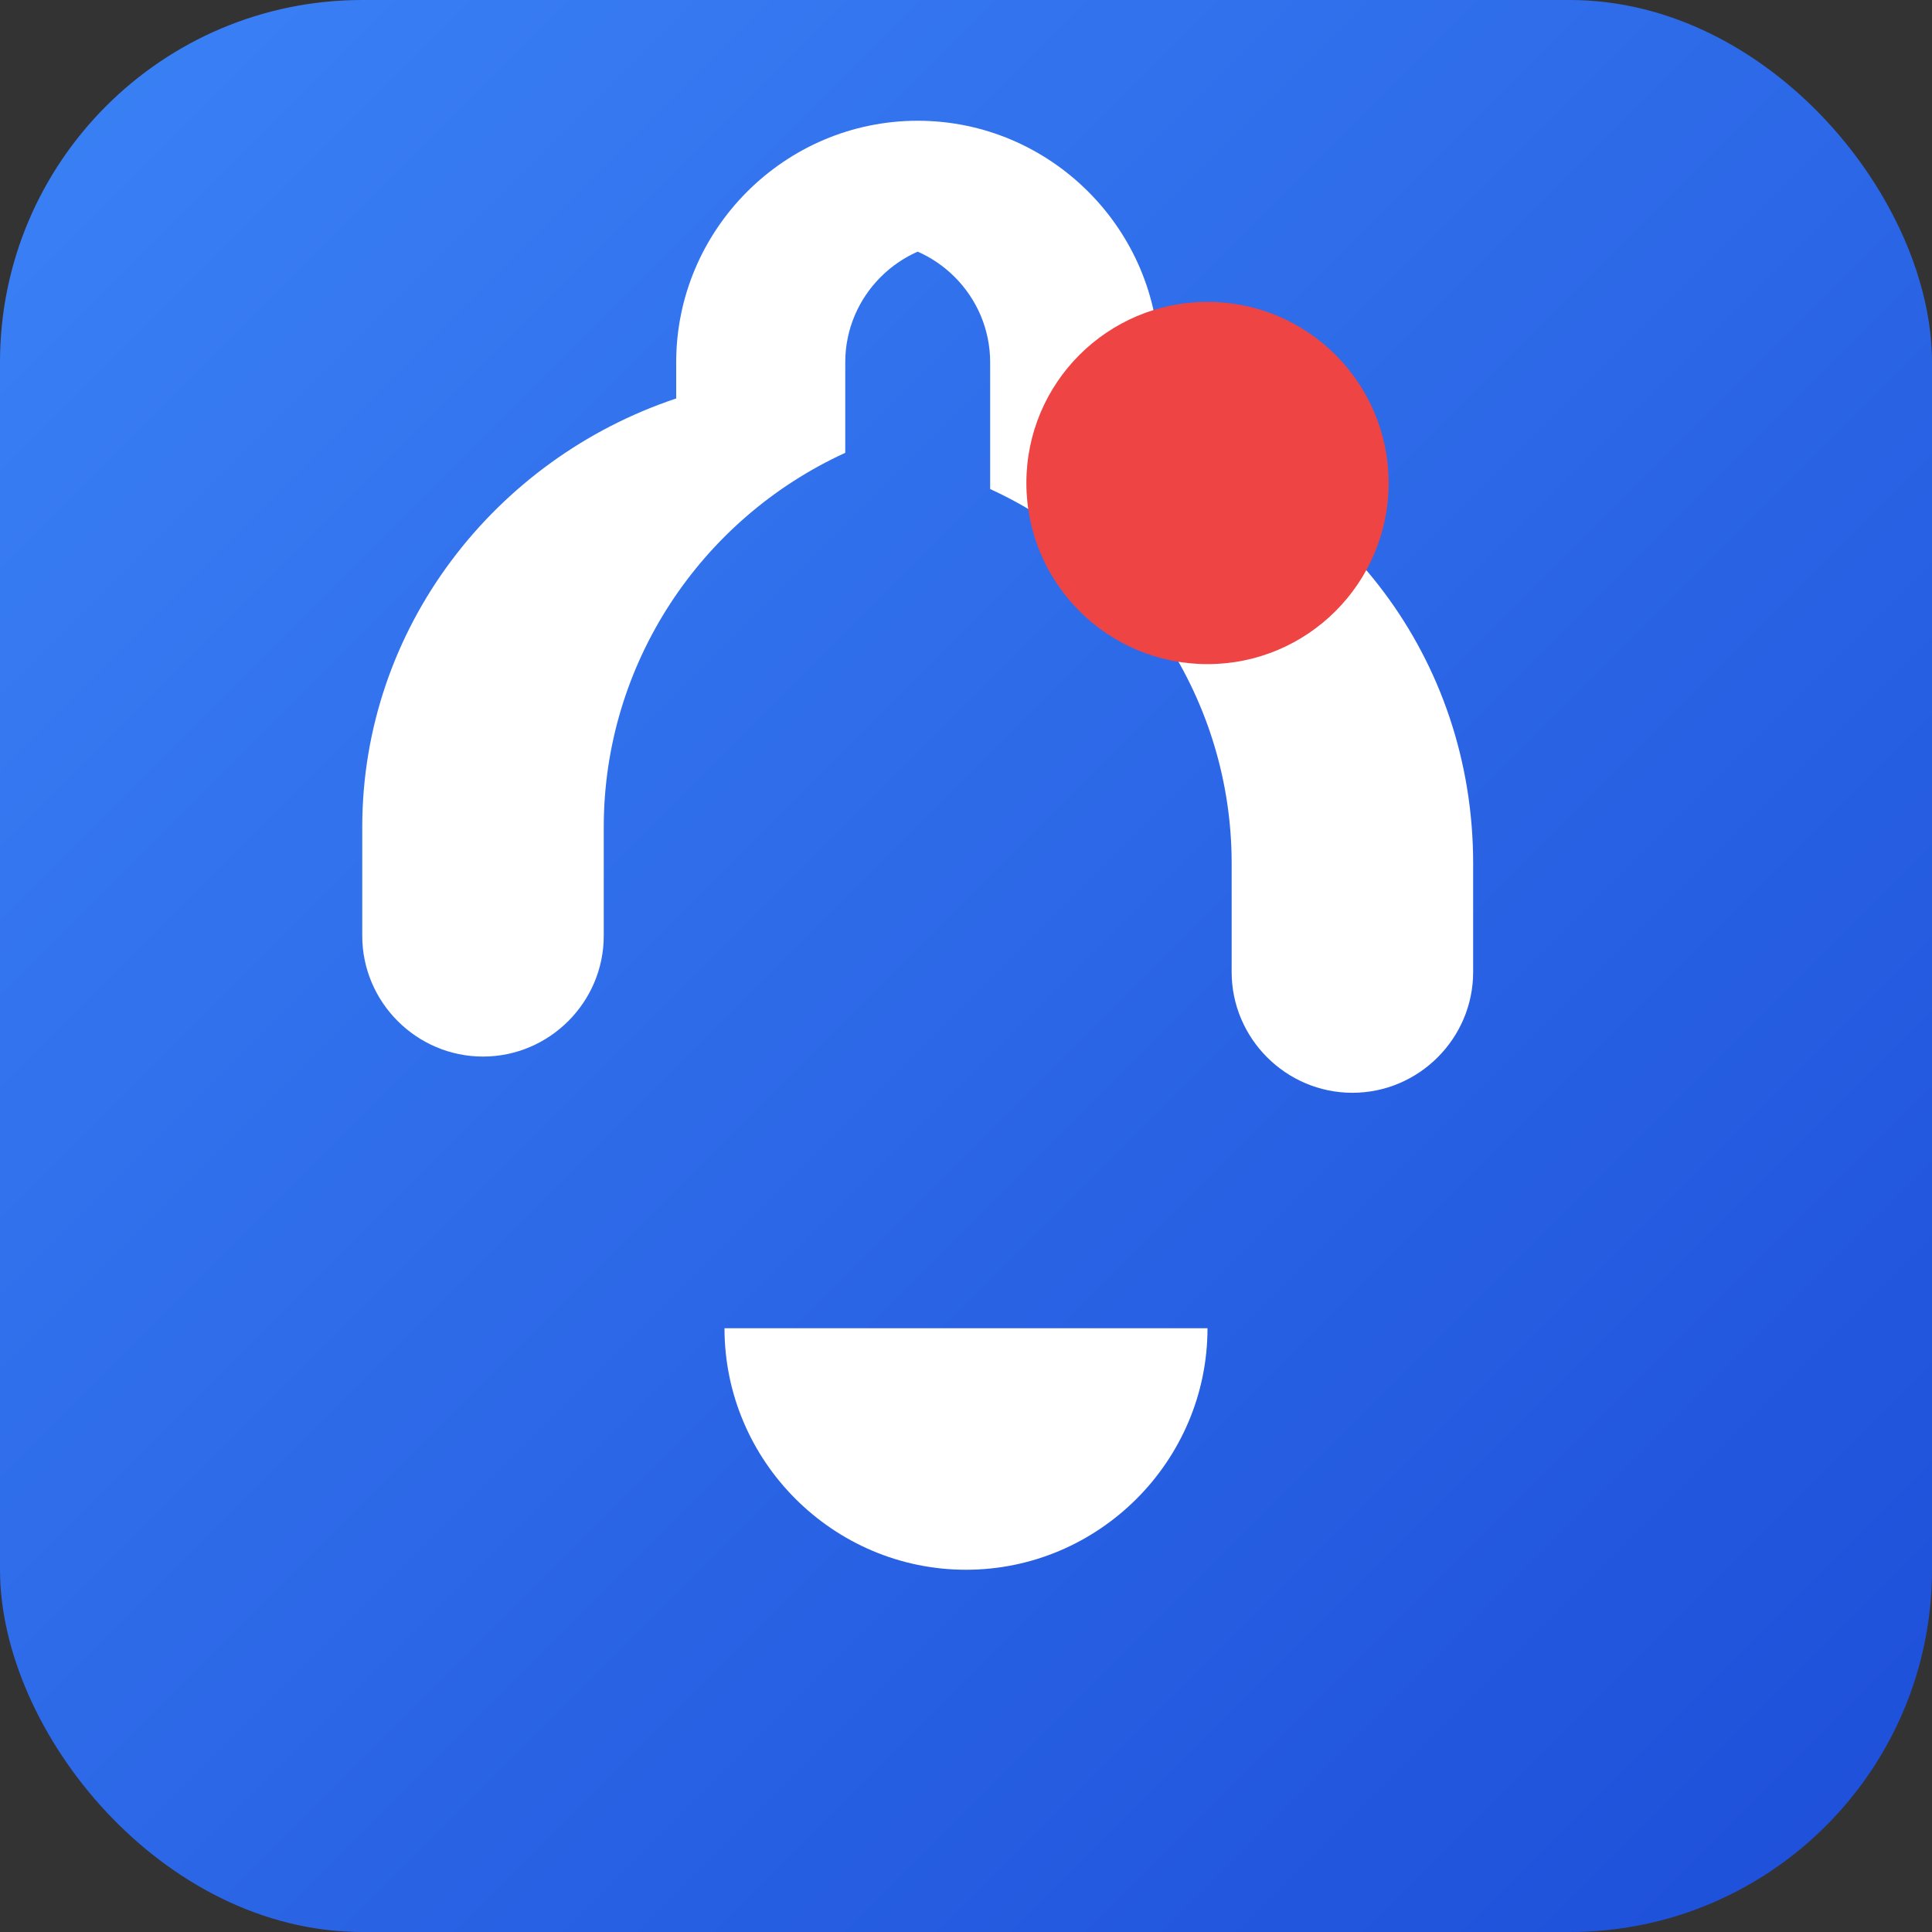<svg xmlns="http://www.w3.org/2000/svg" viewBox="0 0 32 32" width="32" height="32">
  <rect x="0" y="0" width="32" height="32" fill="#333333" stroke="none"/>
  <defs>
    <linearGradient id="bellGradient" x1="0%" y1="0%" x2="100%" y2="100%">
      <stop offset="0%" style="stop-color:#3b82f6;stop-opacity:1" />
      <stop offset="100%" style="stop-color:#1d4ed8;stop-opacity:1" />
    </linearGradient>
  </defs>
  <rect width="32" height="32" rx="6" fill="url(#bellGradient)"/>
  <path d="M16 4c-1.1 0-2 .9-2 2v1.5c-2.4 1.1-4 3.5-4 6.2v1.8c0 1.1-.9 2-2 2s-2-.9-2-2v-1.8c0-3.3 2.2-6.1 5.2-7.1V6c0-2.2 1.8-4 4-4s4 1.8 4 4v1.2c3 .9 5.2 3.7 5.2 7.1v1.8c0 1.1-.9 2-2 2s-2-.9-2-2v-1.8c0-2.7-1.6-5.1-4-6.2V6c0-1.1-.9-2-2-2z" fill="white"/>
  <path d="M12 22c0 2.2 1.8 4 4 4s4-1.8 4-4H12z" fill="white"/>
  <circle cx="20" cy="8" r="3" fill="#ef4444"/>
</svg> 